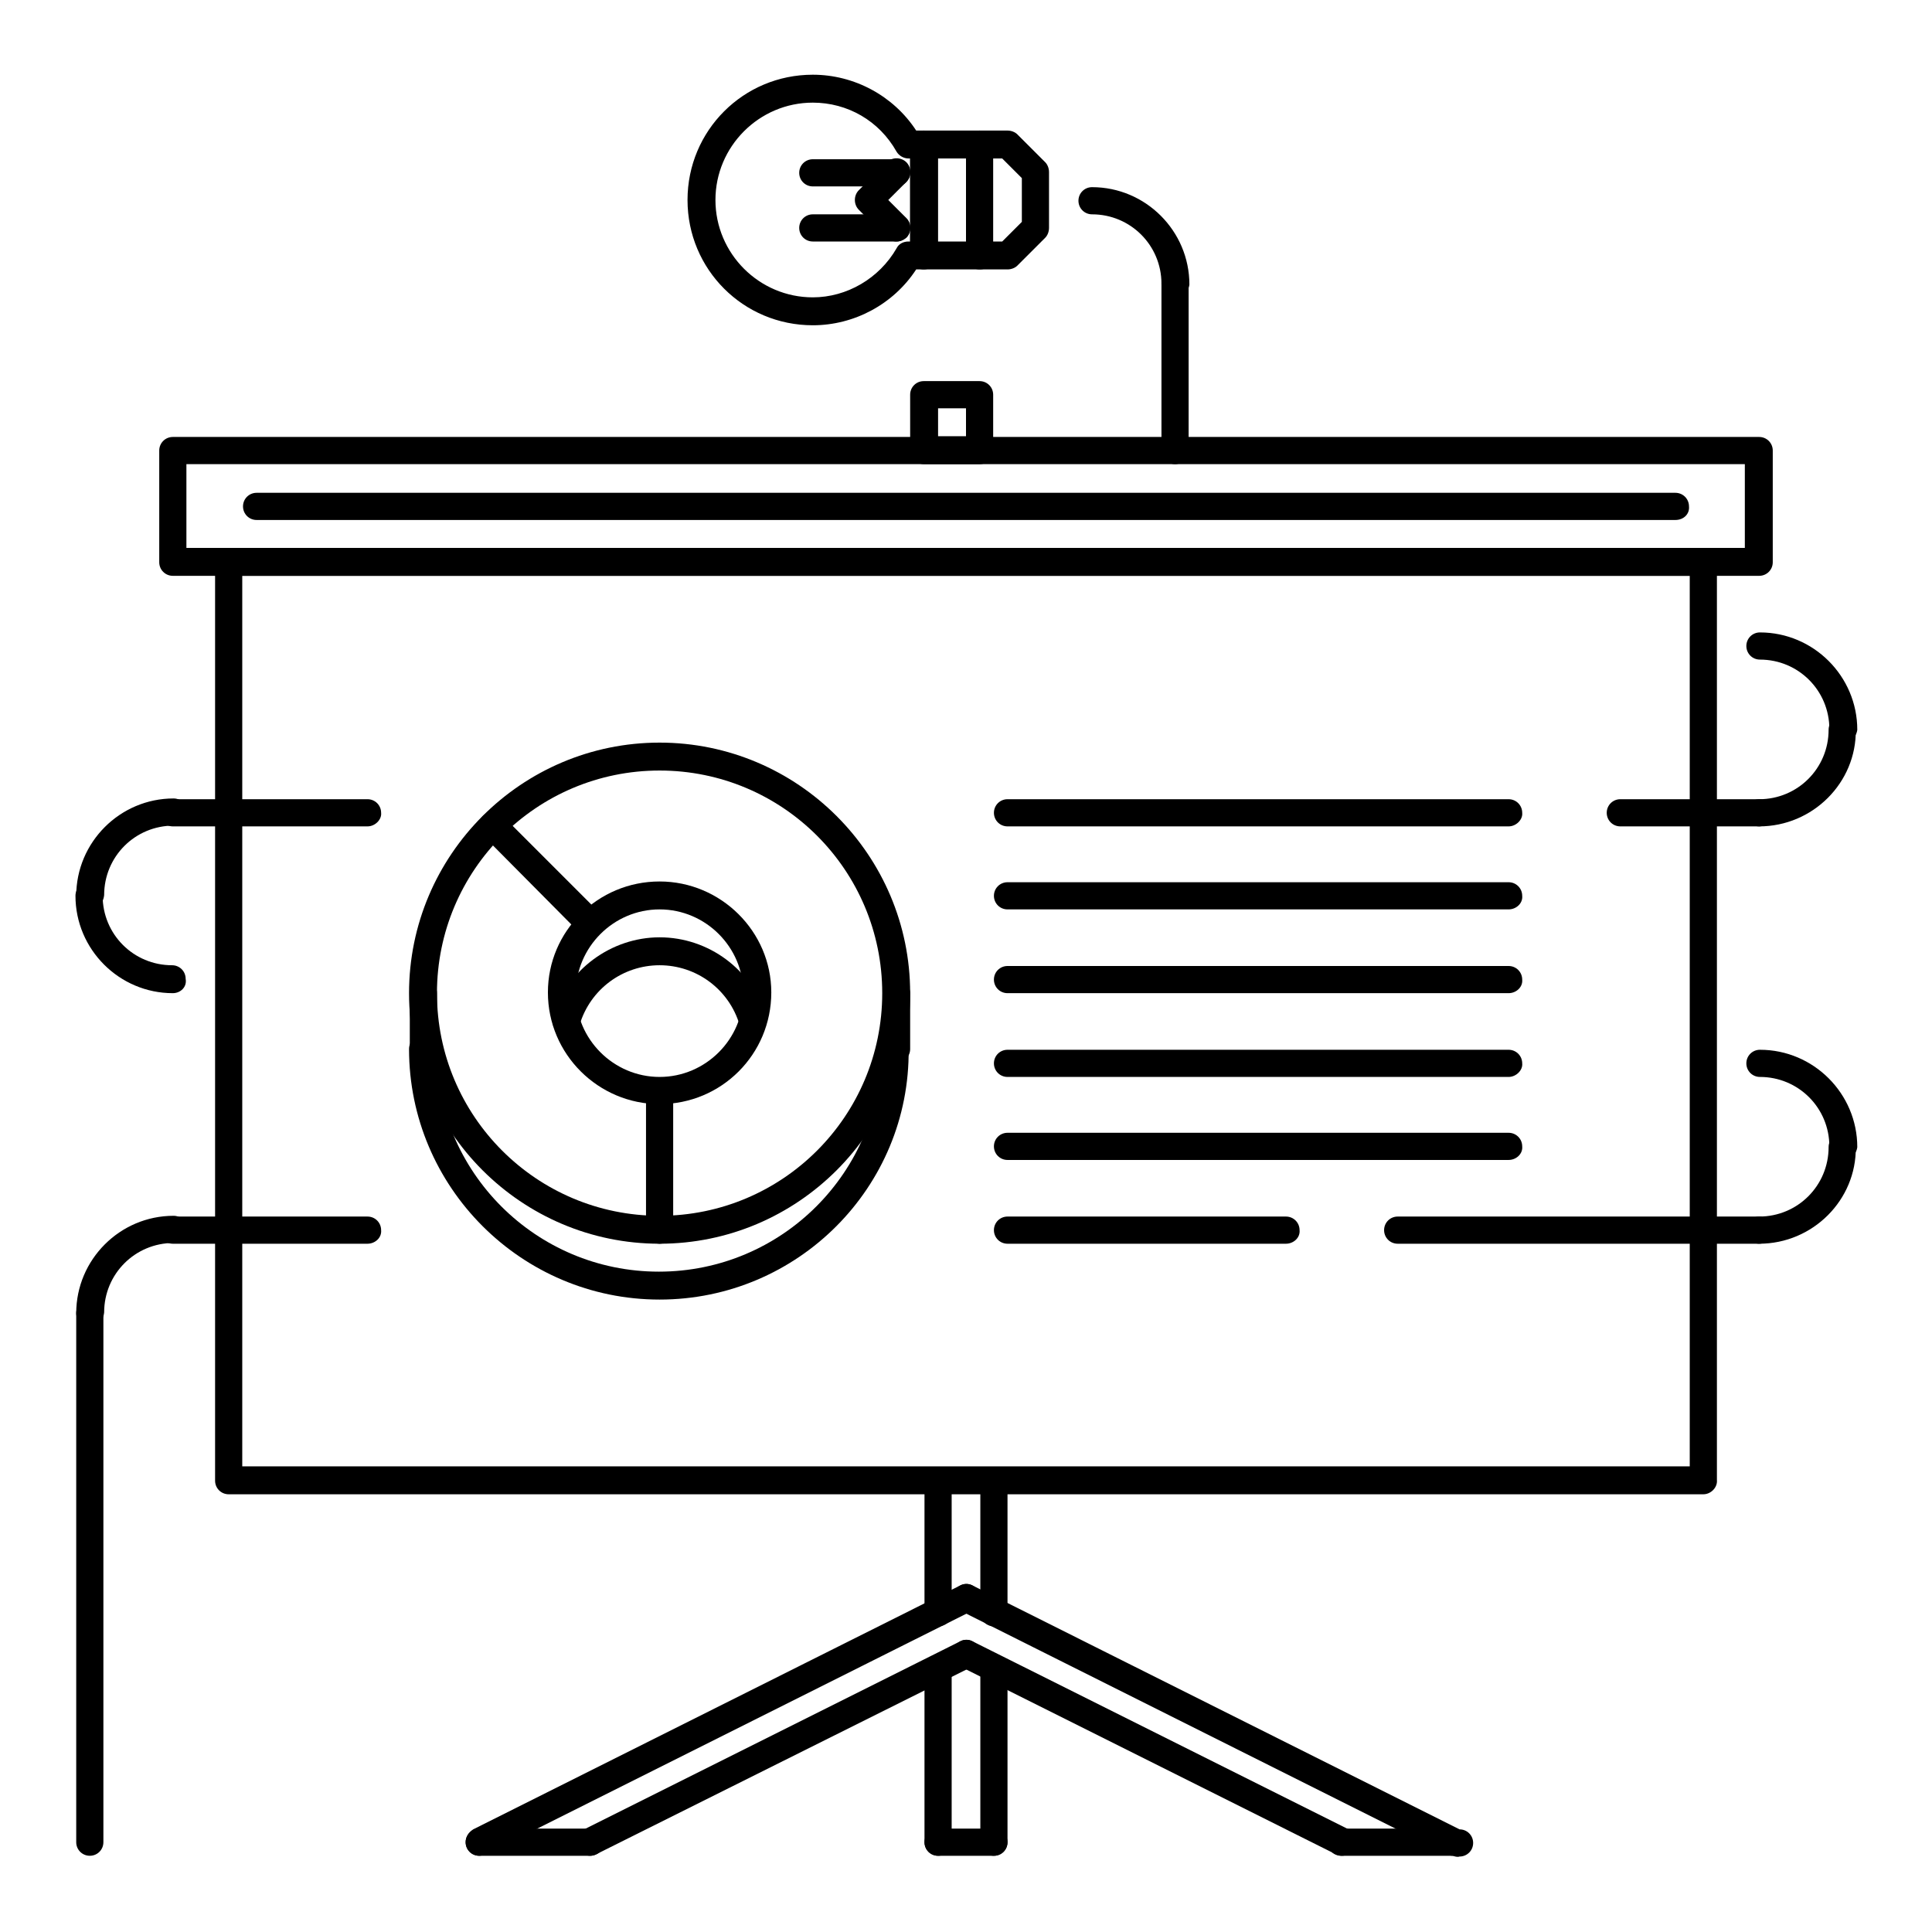 <?xml version="1.0" encoding="utf-8"?>
<!-- Svg Vector Icons : http://www.onlinewebfonts.com/icon -->
<!DOCTYPE svg PUBLIC "-//W3C//DTD SVG 1.1//EN" "http://www.w3.org/Graphics/SVG/1.1/DTD/svg11.dtd">
<svg version="1.1" xmlns="http://www.w3.org/2000/svg" xmlns:xlink="http://www.w3.org/1999/xlink" x="0px" y="0px" viewBox="0 0 256 256" enable-background="new 0 0 256 256" xml:space="preserve">
<g> <path fill="#000000" d="M87.4,164.8c-18.3,0-33.2-14.9-33.2-33.2s14.9-33.2,33.2-33.2c18.3,0,33.2,14.9,33.2,33.2 S105.7,164.8,87.4,164.8L87.4,164.8z M87.4,102.1c-16.3,0-29.5,13.2-29.5,29.5c0,16.3,13.2,29.5,29.5,29.5s29.5-13.2,29.5-29.5 C116.9,115.3,103.7,102.1,87.4,102.1z"/> <path fill="#000000" d="M87.4,172.2c-18.3,0-33.2-14.9-33.2-33.2c0-1,0.8-1.8,1.8-1.8c0,0,0,0,0,0c1,0,1.8,0.8,1.8,1.8c0,0,0,0,0,0 c0,16.3,13.2,29.5,29.5,29.5s29.5-13.2,29.5-29.5c0-1,0.8-1.8,1.8-1.8c0,0,0,0,0,0c1,0,1.8,0.8,1.8,1.8c0,0,0,0,0,0 C120.6,157.3,105.7,172.2,87.4,172.2z"/> <path fill="#000000" d="M56.1,140.8c-1,0-1.8-0.8-1.8-1.8c0,0,0,0,0,0v-7.4c0-1,0.8-1.8,1.8-1.8c0,0,0,0,0,0c1,0,1.8,0.8,1.8,1.8 c0,0,0,0,0,0v7.4C57.9,140,57.1,140.8,56.1,140.8C56.1,140.8,56.1,140.8,56.1,140.8z M118.8,140.8c-1,0-1.8-0.8-1.8-1.8 c0,0,0,0,0,0v-7.4c0-1,0.8-1.8,1.8-1.8c0,0,0,0,0,0c1,0,1.8,0.8,1.8,1.8v0v7.4C120.6,140,119.8,140.8,118.8,140.8 C118.8,140.8,118.8,140.8,118.8,140.8z M87.4,146.3c-8.1,0-14.8-6.6-14.8-14.8c0-8.1,6.6-14.7,14.8-14.7c8.1,0,14.8,6.6,14.8,14.7 C102.2,139.7,95.6,146.3,87.4,146.3z M87.4,120.5c-6.1,0-11.1,5-11.1,11.1c0,6.1,5,11.1,11.1,11.1c6.1,0,11.1-5,11.1-11.1 C98.5,125.5,93.5,120.5,87.4,120.5z"/> <path fill="#000000" d="M99.8,137.1c-0.8,0-1.5-0.5-1.8-1.3c-1.4-4.7-5.7-7.9-10.6-7.9c-4.9,0-9.2,3.2-10.6,7.9 c-0.3,1-1.3,1.5-2.3,1.2c-1-0.3-1.5-1.3-1.2-2.3c1.8-6.2,7.7-10.5,14.1-10.5c6.5,0,12.3,4.3,14.1,10.5c0.3,1-0.3,2-1.2,2.3 C100.2,137.1,100,137.1,99.8,137.1z M78.2,124.2c-0.5,0-1-0.2-1.3-0.5L64,110.7c-0.7-0.7-0.7-1.9,0-2.6c0.7-0.7,1.9-0.7,2.6,0l0,0 l12.9,12.9c0.7,0.7,0.7,1.9,0,2.6c0,0,0,0,0,0C79.2,124,78.7,124.2,78.2,124.2z M87.4,164.8c-1,0-1.8-0.8-1.8-1.8v0v-18.4 c0-1,0.8-1.8,1.8-1.8c0,0,0,0,0,0c1,0,1.8,0.8,1.8,1.8v0v18.4C89.3,164,88.5,164.8,87.4,164.8C87.4,164.8,87.4,164.8,87.4,164.8z  M107.7,43.1c-9.2,0-16.6-7.4-16.6-16.6c0-9.2,7.4-16.6,16.6-16.6c5.5,0,10.7,2.8,13.7,7.4h1c1,0,1.8,0.8,1.8,1.8c0,0,0,0,0,0v14.8 c0,1-0.8,1.8-1.8,1.8c0,0,0,0,0,0h-1C118.4,40.3,113.2,43.1,107.7,43.1z M107.7,13.6c-7.1,0-12.9,5.8-12.9,12.9 c0,7.1,5.8,12.9,12.9,12.9c4.5,0,8.8-2.5,11.1-6.5c0.3-0.6,0.9-0.9,1.6-0.9h0.2V21h-0.2c-0.7,0-1.3-0.4-1.6-0.9 C116.5,16,112.3,13.6,107.7,13.6z"/> <path fill="#000000" d="M133.5,35.7h-11.1c-1,0-1.8-0.8-1.8-1.8c0,0,0,0,0,0V19.1c0-1,0.8-1.8,1.8-1.8c0,0,0,0,0,0h11.1 c0.5,0,1,0.2,1.3,0.5l3.7,3.7c0.3,0.3,0.5,0.8,0.5,1.3v7.4c0,0.5-0.2,1-0.5,1.3l-3.7,3.7C134.5,35.5,134,35.7,133.5,35.7z  M124.3,32h8.5l2.6-2.6v-5.8l-2.6-2.6h-8.5V32z"/> <path fill="#000000" d="M129.8,35.7c-1,0-1.8-0.8-1.8-1.8c0,0,0,0,0,0V19.1c0-1,0.8-1.8,1.8-1.8c1,0,1.8,0.8,1.8,1.8v14.8 C131.7,34.9,130.9,35.7,129.8,35.7C129.8,35.7,129.8,35.7,129.8,35.7z M118.8,32c-0.5,0-1-0.2-1.3-0.5l-3.7-3.7 c-0.7-0.7-0.7-1.9,0-2.6c0,0,0,0,0,0l3.7-3.7c0.7-0.7,1.9-0.7,2.6,0c0.7,0.7,0.7,1.9,0,2.6l-2.4,2.4l2.4,2.4c0.7,0.7,0.7,1.9,0,2.6 c0,0,0,0,0,0C119.7,31.8,119.3,32,118.8,32z"/> <path fill="#000000" d="M118.8,32h-11.1c-1,0-1.8-0.8-1.8-1.8c0,0,0,0,0,0c0-1,0.8-1.8,1.8-1.8c0,0,0,0,0,0h11.1 c1,0,1.8,0.8,1.8,1.8c0,0,0,0,0,0C120.6,31.2,119.8,32,118.8,32C118.8,32,118.8,32,118.8,32z M118.8,24.7h-11.1 c-1,0-1.8-0.8-1.8-1.8c0-1,0.8-1.8,1.8-1.8h11.1c1,0,1.8,0.8,1.8,1.8C120.6,23.8,119.8,24.7,118.8,24.7z M155.7,39.4 c-1,0-1.8-0.8-1.8-1.8c0,0,0,0,0,0c0-5.1-4.1-9.2-9.2-9.2c-1,0-1.8-0.8-1.8-1.8c0,0,0,0,0,0c0-1,0.8-1.8,1.8-1.8c0,0,0,0,0,0 c7.1,0,12.9,5.8,12.9,12.9C157.5,38.6,156.7,39.4,155.7,39.4C155.7,39.4,155.7,39.4,155.7,39.4L155.7,39.4z"/> <path fill="#000000" d="M155.7,61.5c-1,0-1.8-0.8-1.8-1.8c0,0,0,0,0,0V37.6c0-1,0.8-1.8,1.8-1.8c0,0,0,0,0,0c1,0,1.8,0.8,1.8,1.8 c0,0,0,0,0,0v22.1C157.5,60.7,156.7,61.5,155.7,61.5C155.7,61.5,155.7,61.5,155.7,61.5z M129.8,61.5h-7.4c-1,0-1.8-0.8-1.8-1.8 c0,0,0,0,0,0v-7.4c0-1,0.8-1.8,1.8-1.8c0,0,0,0,0,0h7.4c1,0,1.8,0.8,1.8,1.8c0,0,0,0,0,0v7.4C131.7,60.7,130.9,61.5,129.8,61.5 C129.8,61.5,129.8,61.5,129.8,61.5z M124.3,57.8h3.7v-3.7h-3.7V57.8z M225.7,198H30.3c-1,0-1.8-0.8-1.8-1.8c0,0,0,0,0,0V74.4 c0-1,0.8-1.8,1.8-1.8c0,0,0,0,0,0h195.4c1,0,1.8,0.8,1.8,1.8c0,0,0,0,0,0v121.7C227.6,197.1,226.7,198,225.7,198 C225.7,198,225.7,198,225.7,198z M32.1,194.3h191.8v-118H32.1V194.3L32.1,194.3z"/> <path fill="#000000" d="M233.1,76.3H22.9c-1,0-1.8-0.8-1.8-1.8c0,0,0,0,0,0V59.7c0-1,0.8-1.8,1.8-1.8c0,0,0,0,0,0h210.2 c1,0,1.8,0.8,1.8,1.8c0,0,0,0,0,0v14.8C234.9,75.5,234.1,76.3,233.1,76.3C233.1,76.3,233.1,76.3,233.1,76.3z M24.7,72.6h206.5V61.5 H24.7V72.6z"/> <path fill="#000000" d="M222,68.9H34c-1,0-1.8-0.8-1.8-1.8c0,0,0,0,0,0c0-1,0.8-1.8,1.8-1.8c0,0,0,0,0,0H222c1,0,1.8,0.8,1.8,1.8 c0,0,0,0,0,0C223.9,68.1,223.1,68.9,222,68.9C222,68.9,222,68.9,222,68.9L222,68.9z M177.8,245.9c-0.3,0-0.6-0.1-0.8-0.2 l-49.8-24.9c-0.9-0.5-1.3-1.6-0.8-2.5c0.5-0.9,1.6-1.3,2.5-0.8l49.8,24.9c0.9,0.5,1.3,1.6,0.8,2.5 C179.1,245.5,178.5,245.9,177.8,245.9L177.8,245.9z M192.5,245.9c-0.3,0-0.6-0.1-0.8-0.2l-64.5-32.3c-0.9-0.5-1.3-1.6-0.8-2.5 c0.5-0.9,1.6-1.3,2.5-0.8l64.5,32.3c1,0,1.8,0.8,1.8,1.8c0,1-0.8,1.8-1.8,1.8C193.1,246.1,192.8,246,192.5,245.9z"/> <path fill="#000000" d="M192.5,245.9h-14.8c-1,0-1.8-0.8-1.8-1.8c0-1,0.8-1.8,1.8-1.8h14.8c1,0,1.8,0.8,1.8,1.8 C194.4,245.1,193.6,245.9,192.5,245.9z M78.2,245.9c-1,0-1.8-0.8-1.8-1.8c0-0.7,0.4-1.3,1-1.7l49.8-24.9c0.9-0.5,2-0.1,2.5,0.8 c0.5,0.9,0.1,2-0.8,2.5L79,245.7C78.8,245.8,78.5,245.9,78.2,245.9z M63.5,245.9c-1,0-1.8-0.8-1.8-1.8c0-0.7,0.4-1.3,1-1.7 l64.5-32.3c0.9-0.5,2-0.1,2.5,0.8c0.5,0.9,0.1,2-0.8,2.5l-64.5,32.3C64,245.8,63.8,245.9,63.5,245.9z"/> <path fill="#000000" d="M78.2,245.9H63.5c-1,0-1.8-0.8-1.8-1.8c0-1,0.8-1.8,1.8-1.8h14.8c1,0,1.8,0.8,1.8,1.8 C80.1,245.1,79.2,245.9,78.2,245.9z M124.3,215.5c-1,0-1.8-0.8-1.8-1.8c0,0,0,0,0,0v-17.5c0-1,0.8-1.8,1.8-1.8c1,0,1.8,0.8,1.8,1.8 v17.5C126.2,214.7,125.3,215.5,124.3,215.5C124.3,215.5,124.3,215.5,124.3,215.5z"/> <path fill="#000000" d="M131.7,215.5c-1,0-1.8-0.8-1.8-1.8v0v-17.5c0-1,0.8-1.8,1.8-1.8c0,0,0,0,0,0c1,0,1.8,0.8,1.8,1.8 c0,0,0,0,0,0v17.5C133.5,214.7,132.7,215.5,131.7,215.5C131.7,215.5,131.7,215.5,131.7,215.5z"/> <path fill="#000000" d="M131.7,245.9c-1,0-1.8-0.8-1.8-1.8v0v-23c0-1,0.8-1.8,1.8-1.8c0,0,0,0,0,0c1,0,1.8,0.8,1.8,1.8c0,0,0,0,0,0 v23C133.5,245.1,132.7,245.9,131.7,245.9C131.7,245.9,131.7,245.9,131.7,245.9z"/> <path fill="#000000" d="M131.7,245.9h-7.4c-1,0-1.8-0.8-1.8-1.8c0-1,0.8-1.8,1.8-1.8h7.4c1,0,1.8,0.8,1.8,1.8 C133.5,245.1,132.7,245.9,131.7,245.9z"/> <path fill="#000000" d="M124.3,245.9c-1,0-1.8-0.8-1.8-1.8c0,0,0,0,0,0v-23c0-1,0.8-1.8,1.8-1.8c1,0,1.8,0.8,1.8,1.8v23 C126.2,245.1,125.3,245.9,124.3,245.9C124.3,245.9,124.3,245.9,124.3,245.9z"/> <path fill="#000000" d="M11.9,120.5c-1,0-1.8-0.8-1.8-1.8c0,0,0,0,0,0c0-7.1,5.8-12.9,12.9-12.9c1,0,1.8,0.8,1.8,1.8c0,0,0,0,0,0 c0,1-0.8,1.8-1.8,1.8c0,0,0,0,0,0c-5.1,0-9.2,4.1-9.2,9.2C13.7,119.7,12.9,120.5,11.9,120.5C11.9,120.5,11.9,120.5,11.9,120.5z"/> <path fill="#000000" d="M22.9,131.6c-7.1,0-12.9-5.8-12.9-12.9c0-1,0.8-1.8,1.8-1.8c0,0,0,0,0,0c1,0,1.8,0.8,1.8,1.8c0,0,0,0,0,0 c0,5.1,4.1,9.2,9.2,9.2c1,0,1.8,0.8,1.8,1.8c0,0,0,0,0,0C24.8,130.8,23.9,131.6,22.9,131.6C22.9,131.6,22.9,131.6,22.9,131.6z  M48.7,109.5H22.9c-1,0-1.8-0.8-1.8-1.8c0,0,0,0,0,0c0-1,0.8-1.8,1.8-1.8c0,0,0,0,0,0h25.8c1,0,1.8,0.8,1.8,1.8c0,0,0,0,0,0 C50.6,108.6,49.7,109.5,48.7,109.5C48.7,109.5,48.7,109.5,48.7,109.5z"/> <path fill="#000000" d="M233.1,109.5c-1,0-1.8-0.8-1.8-1.8c0,0,0,0,0,0c0-1,0.8-1.8,1.8-1.8c0,0,0,0,0,0c5.1,0,9.2-4.1,9.2-9.2 c0-1,0.8-1.8,1.8-1.8h0c1,0,1.8,0.8,1.8,1.8c0,0,0,0,0,0C246,103.7,240.2,109.5,233.1,109.5L233.1,109.5z"/> <path fill="#000000" d="M244.2,98.4c-1,0-1.8-0.8-1.8-1.8c0,0,0,0,0,0c0-5.1-4.1-9.2-9.2-9.2c-1,0-1.8-0.8-1.8-1.8c0,0,0,0,0,0 c0-1,0.8-1.8,1.8-1.8c0,0,0,0,0,0c7.1,0,12.9,5.8,12.9,12.9C246,97.6,245.2,98.4,244.2,98.4C244.2,98.4,244.2,98.4,244.2,98.4 L244.2,98.4z M233.1,109.5h-18.4c-1,0-1.8-0.8-1.8-1.8c0,0,0,0,0,0c0-1,0.8-1.8,1.8-1.8c0,0,0,0,0,0h18.4c1,0,1.8,0.8,1.8,1.8 c0,0,0,0,0,0C234.9,108.6,234.1,109.5,233.1,109.5C233.1,109.5,233.1,109.5,233.1,109.5z"/> <path fill="#000000" d="M11.9,175.8c-1,0-1.8-0.8-1.8-1.8v0c0-7.1,5.8-12.9,12.9-12.9c1,0,1.8,0.8,1.8,1.8v0c0,1-0.8,1.8-1.8,1.8 c0,0,0,0,0,0c-5.1,0-9.2,4.1-9.2,9.2C13.7,175,12.9,175.8,11.9,175.8C11.9,175.8,11.9,175.8,11.9,175.8z"/> <path fill="#000000" d="M48.7,164.8H22.9c-1,0-1.8-0.8-1.8-1.8c0,0,0,0,0,0c0-1,0.8-1.8,1.8-1.8c0,0,0,0,0,0h25.8 c1,0,1.8,0.8,1.8,1.8c0,0,0,0,0,0C50.6,164,49.7,164.8,48.7,164.8C48.7,164.8,48.7,164.8,48.7,164.8z"/> <path fill="#000000" d="M233.1,164.8c-1,0-1.8-0.8-1.8-1.8v0c0-1,0.8-1.8,1.8-1.8c0,0,0,0,0,0c5.1,0,9.2-4.1,9.2-9.2 c0-1,0.8-1.8,1.8-1.8h0c1,0,1.8,0.8,1.8,1.8c0,0,0,0,0,0C246,159,240.2,164.8,233.1,164.8L233.1,164.8z"/> <path fill="#000000" d="M244.2,153.7c-1,0-1.8-0.8-1.8-1.8c0,0,0,0,0,0c0-5.1-4.1-9.2-9.2-9.2c-1,0-1.8-0.8-1.8-1.8c0,0,0,0,0,0 c0-1,0.8-1.8,1.8-1.8c0,0,0,0,0,0c7.1,0,12.9,5.8,12.9,12.9C246,152.9,245.2,153.7,244.2,153.7 C244.2,153.7,244.2,153.7,244.2,153.7L244.2,153.7z M233.1,164.8h-47.9c-1,0-1.8-0.8-1.8-1.8v0c0-1,0.8-1.8,1.8-1.8h0h47.9 c1,0,1.8,0.8,1.8,1.8v0C234.9,164,234.1,164.8,233.1,164.8C233.1,164.8,233.1,164.8,233.1,164.8z"/> <path fill="#000000" d="M199.9,109.5h-66.4c-1,0-1.8-0.8-1.8-1.8c0,0,0,0,0,0c0-1,0.8-1.8,1.8-1.8c0,0,0,0,0,0h66.4 c1,0,1.8,0.8,1.8,1.8c0,0,0,0,0,0C201.8,108.6,200.9,109.5,199.9,109.5C199.9,109.5,199.9,109.5,199.9,109.5z"/> <path fill="#000000" d="M199.9,120.5h-66.4c-1,0-1.8-0.8-1.8-1.8c0-1,0.8-1.8,1.8-1.8h66.4c1,0,1.8,0.8,1.8,1.8 C201.8,119.7,200.9,120.5,199.9,120.5z"/> <path fill="#000000" d="M199.9,131.6h-66.4c-1,0-1.8-0.8-1.8-1.8l0,0c0-1,0.8-1.8,1.8-1.8c0,0,0,0,0,0h66.4c1,0,1.8,0.8,1.8,1.8 c0,0,0,0,0,0C201.8,130.8,200.9,131.6,199.9,131.6C199.9,131.6,199.9,131.6,199.9,131.6z"/> <path fill="#000000" d="M199.9,142.7h-66.4c-1,0-1.8-0.8-1.8-1.8c0,0,0,0,0,0c0-1,0.8-1.8,1.8-1.8c0,0,0,0,0,0h66.4 c1,0,1.8,0.8,1.8,1.8c0,0,0,0,0,0C201.8,141.8,200.9,142.7,199.9,142.7C199.9,142.7,199.9,142.7,199.9,142.7z"/> <path fill="#000000" d="M199.9,153.7h-66.4c-1,0-1.8-0.8-1.8-1.8c0-1,0.8-1.8,1.8-1.8h66.4c1,0,1.8,0.8,1.8,1.8 C201.8,152.9,200.9,153.7,199.9,153.7z"/> <path fill="#000000" d="M170.4,164.8h-36.9c-1,0-1.8-0.8-1.8-1.8v0c0-1,0.8-1.8,1.8-1.8c0,0,0,0,0,0h36.9c1,0,1.8,0.8,1.8,1.8 c0,0,0,0,0,0C172.3,164,171.4,164.8,170.4,164.8C170.4,164.8,170.4,164.8,170.4,164.8z"/> <path fill="#000000" d="M11.9,245.9c-1,0-1.8-0.8-1.8-1.8v0V174c0-1,0.8-1.8,1.8-1.8c0,0,0,0,0,0c1,0,1.8,0.8,1.8,1.8c0,0,0,0,0,0 v70.1C13.7,245.1,12.9,245.9,11.9,245.9C11.9,245.9,11.9,245.9,11.9,245.9z"/></g>
</svg>